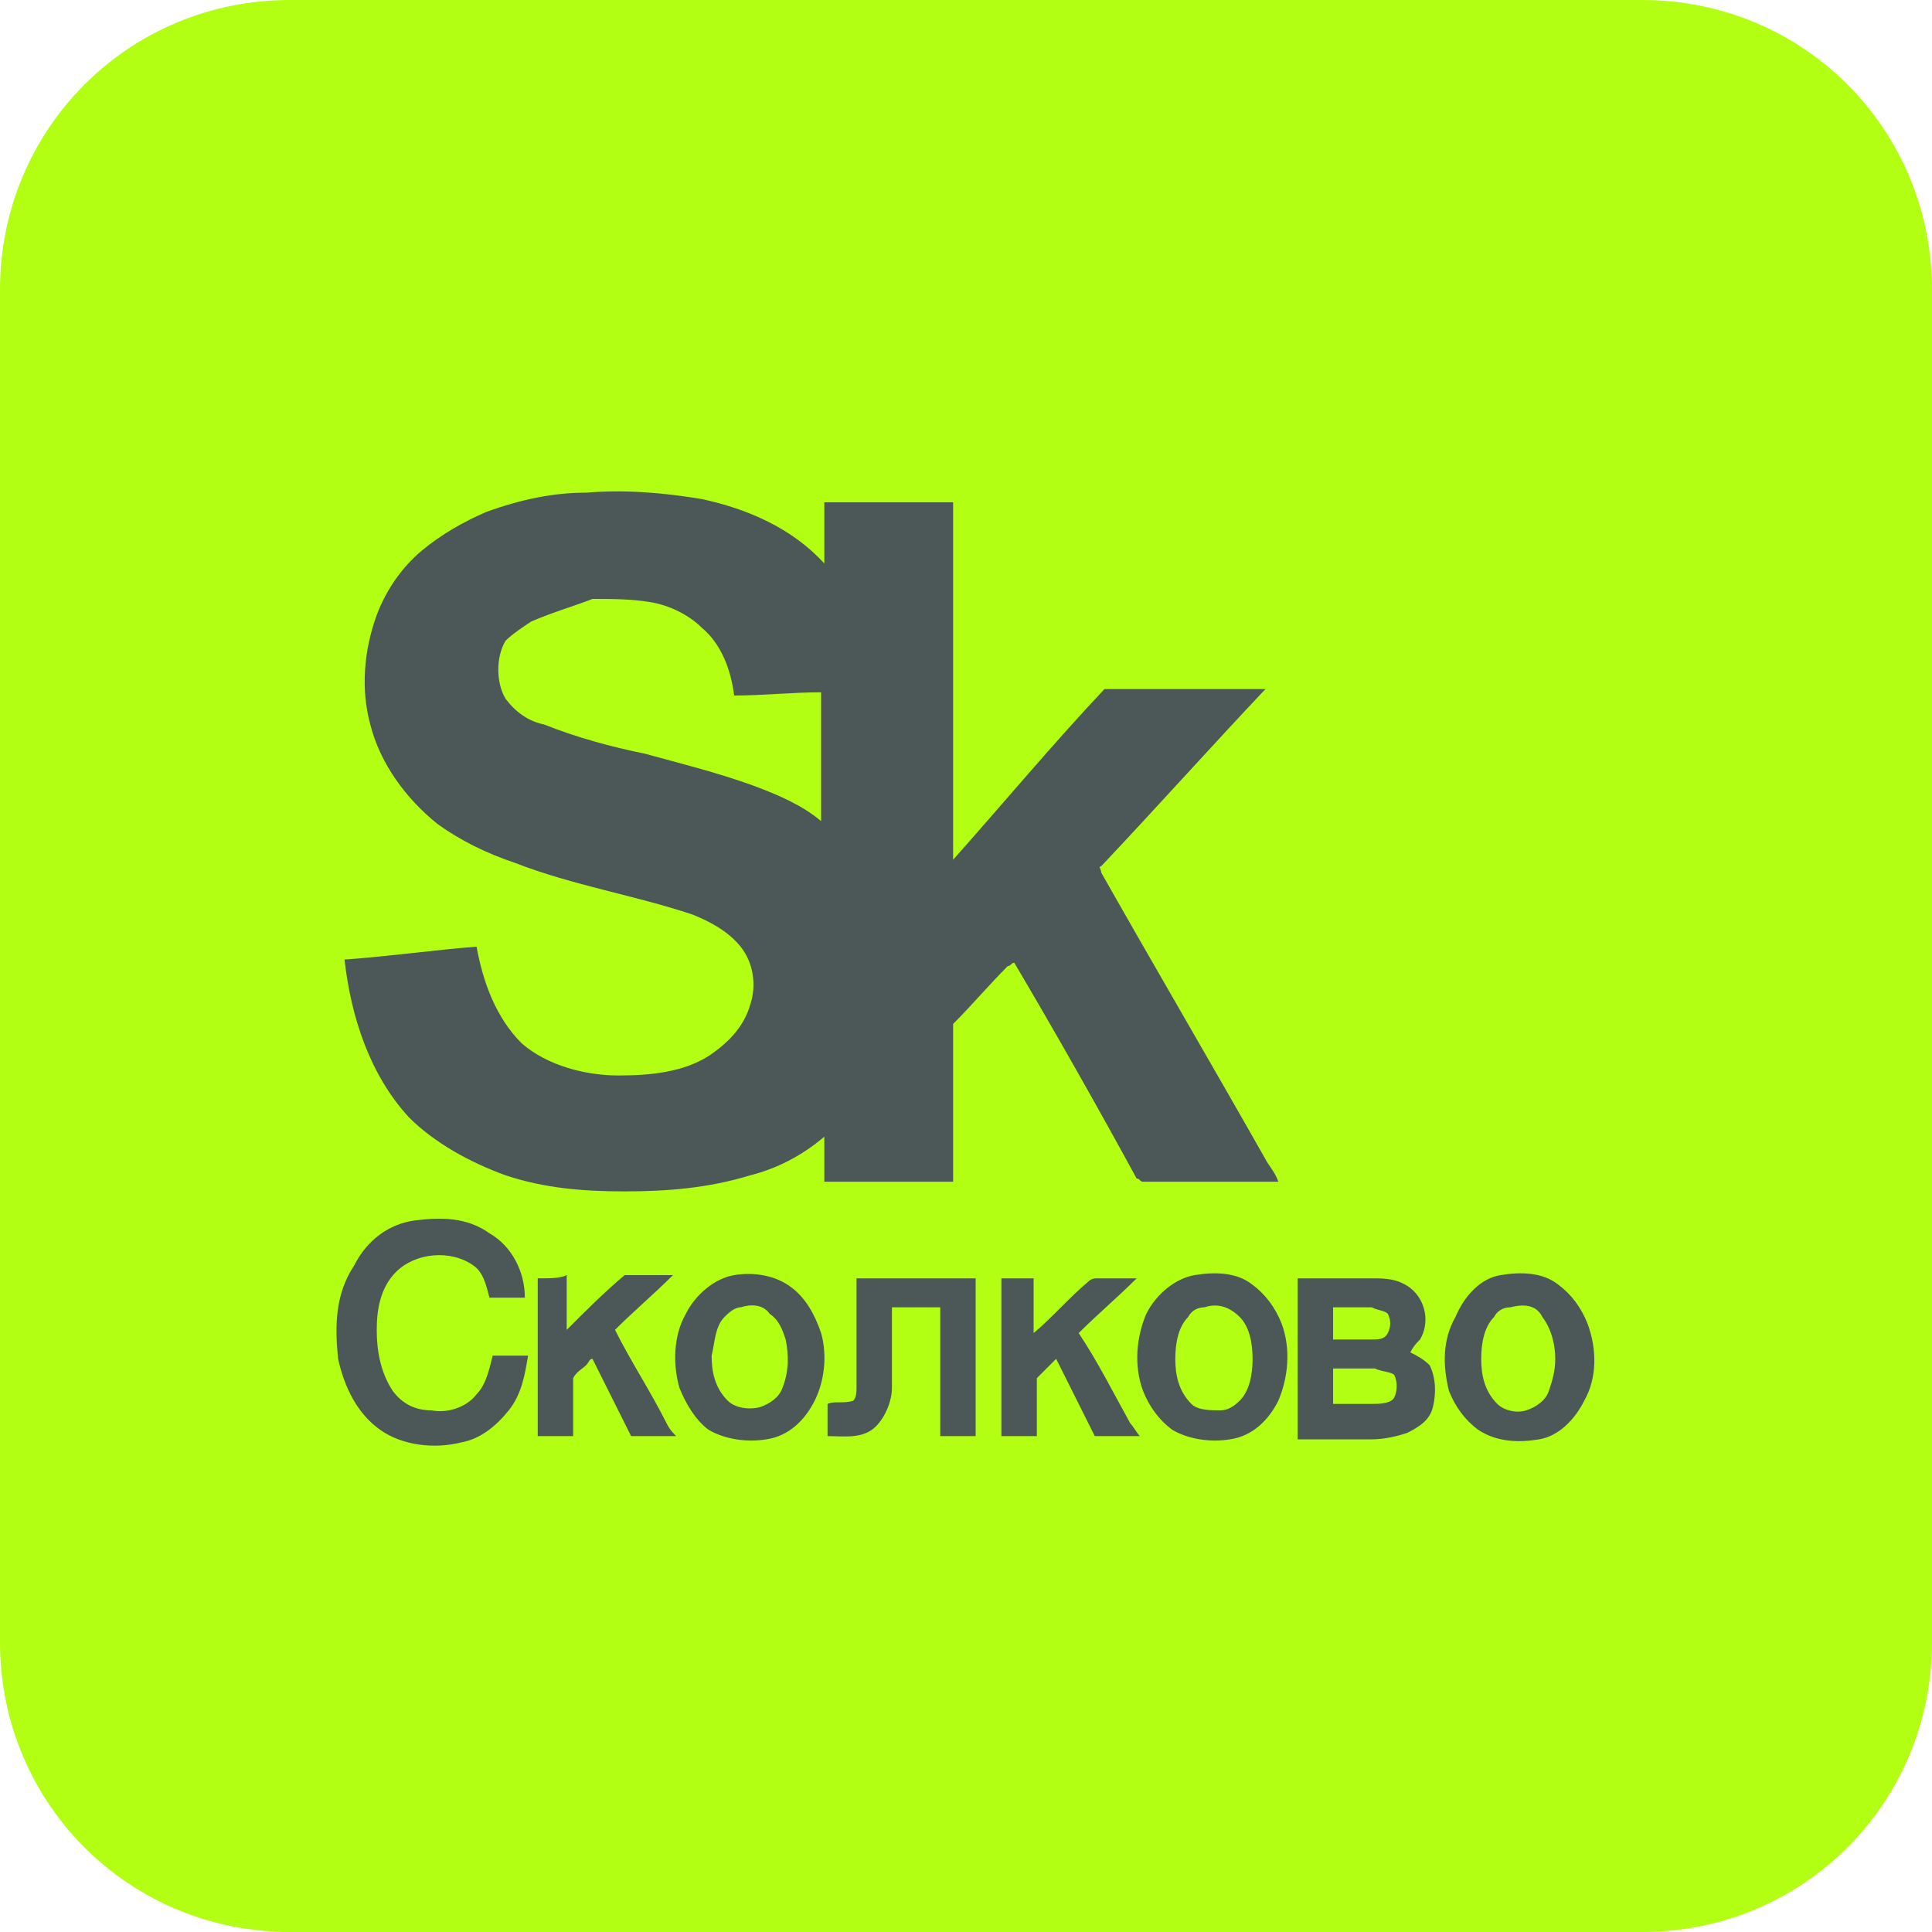 <?xml version="1.0" encoding="UTF-8"?> <svg xmlns="http://www.w3.org/2000/svg" xmlns:xlink="http://www.w3.org/1999/xlink" version="1.1" id="Слой_1" x="0px" y="0px" viewBox="0 0 60 60" style="enable-background:new 0 0 60 60;" xml:space="preserve"> <style type="text/css"> .st0{fill:#B2FF13;} .st1{fill-rule:evenodd;clip-rule:evenodd;fill:#4C5858;} </style> <g> <path class="st0" d="M51,60H9c-5,0-9-4-9-9V9c0-5,4-9,9-9h42c5,0,9,4,9,9v42C60,56,56,60,51,60z"></path> <g> <path class="st1" d="M18.2,15.3c1.2-0.1,2.4,0,3.6,0.2c1.4,0.3,2.8,0.9,3.8,2c0-0.6,0-1.3,0-1.9c1.3,0,2.7,0,4,0 c0,3.7,0,7.4,0,11.1c1.6-1.8,3.1-3.6,4.7-5.3c1.7,0,3.3,0,5,0c-1.7,1.8-3.4,3.7-5.1,5.5c-0.1,0,0,0.1,0,0.2c1.7,3,3.4,5.9,5.1,8.9 c0.1,0.2,0.3,0.4,0.4,0.7c-1.4,0-2.8,0-4.2,0c-0.1,0-0.1-0.1-0.2-0.1c-1.2-2.2-2.5-4.5-3.8-6.7c-0.1,0-0.1,0.1-0.2,0.1 c-0.6,0.6-1.1,1.2-1.7,1.8c0,1.6,0,3.3,0,4.9c-1.3,0-2.7,0-4,0c0-0.5,0-0.9,0-1.4c-0.7,0.6-1.5,1-2.3,1.2 c-1.3,0.4-2.6,0.5-3.9,0.5c-1.3,0-2.5-0.1-3.7-0.5c-1.1-0.4-2.2-1-3-1.8c-1.2-1.3-1.8-3.1-2-4.9c1.4-0.1,2.8-0.3,4.1-0.4 c0.2,1.1,0.6,2.2,1.4,3c0.8,0.7,2,1,3,1c1,0,2-0.1,2.8-0.6c0.6-0.4,1.1-0.9,1.3-1.6c0.2-0.6,0.1-1.3-0.3-1.8c-0.4-0.5-1-0.8-1.5-1 c-1.8-0.6-3.7-0.9-5.5-1.6c-0.9-0.3-1.7-0.7-2.4-1.2c-1-0.8-1.8-1.9-2.1-3.1c-0.3-1.1-0.2-2.3,0.2-3.4c0.3-0.8,0.8-1.5,1.4-2 c0.6-0.5,1.3-0.9,2-1.2C16.2,15.5,17.2,15.3,18.2,15.3L18.2,15.3z M16.5,19.3c-0.3,0.2-0.6,0.4-0.8,0.6c-0.3,0.5-0.3,1.3,0,1.8 c0.3,0.4,0.7,0.7,1.2,0.8c1,0.4,2.1,0.7,3.1,0.9c1.1,0.3,2.3,0.6,3.4,1c0.8,0.3,1.5,0.6,2.1,1.1c0-1.3,0-2.6,0-4 c-0.9,0-1.8,0.1-2.7,0.1c-0.1-0.8-0.4-1.6-1-2.1c-0.4-0.4-1-0.7-1.6-0.8c-0.6-0.1-1.2-0.1-1.8-0.1C17.9,18.8,17.2,19,16.5,19.3 L16.5,19.3z M12.9,37.9c0.8-0.1,1.6-0.1,2.3,0.4c0.7,0.4,1.1,1.2,1.1,2c-0.4,0-0.7,0-1.1,0c-0.1-0.4-0.2-0.8-0.5-1 c-0.7-0.5-1.8-0.4-2.4,0.2c-0.5,0.5-0.6,1.2-0.6,1.8c0,0.6,0.1,1.3,0.5,1.9c0.3,0.4,0.7,0.6,1.2,0.6c0.5,0.1,1.1-0.1,1.4-0.5 c0.3-0.3,0.4-0.8,0.5-1.2c0.4,0,0.8,0,1.1,0c-0.1,0.6-0.2,1.2-0.6,1.7c-0.4,0.5-0.9,0.9-1.5,1c-0.8,0.2-1.8,0.1-2.5-0.4 c-0.7-0.5-1.1-1.3-1.3-2.2c-0.1-1-0.1-2,0.5-2.9C11.4,38.5,12.1,38,12.9,37.9L12.9,37.9z M22.8,39.6c0.6-0.1,1.3,0,1.8,0.4 c0.4,0.3,0.7,0.8,0.9,1.4c0.2,0.7,0.1,1.5-0.2,2.1c-0.3,0.6-0.8,1.1-1.5,1.2c-0.6,0.1-1.3,0-1.8-0.3c-0.4-0.3-0.7-0.8-0.9-1.3 c-0.2-0.7-0.2-1.6,0.2-2.3C21.6,40.2,22.2,39.7,22.8,39.6L22.8,39.6z M23,40.6c-0.2,0-0.4,0.2-0.5,0.3c-0.3,0.3-0.3,0.8-0.4,1.2 c0,0.5,0.1,1,0.5,1.4c0.2,0.2,0.6,0.3,1,0.2c0.3-0.1,0.6-0.3,0.7-0.6c0.2-0.5,0.2-1,0.1-1.5c-0.1-0.3-0.2-0.6-0.5-0.8 C23.7,40.5,23.3,40.5,23,40.6L23,40.6z M37.1,39.6c0.6-0.1,1.3-0.1,1.8,0.3c0.4,0.3,0.7,0.7,0.9,1.2c0.3,0.8,0.2,1.7-0.1,2.4 c-0.3,0.6-0.8,1.1-1.5,1.2c-0.6,0.1-1.3,0-1.8-0.3c-0.4-0.3-0.7-0.7-0.9-1.2c-0.3-0.8-0.2-1.7,0.1-2.4 C35.9,40.2,36.5,39.7,37.1,39.6L37.1,39.6z M37.4,40.6c-0.2,0-0.4,0.1-0.5,0.3c-0.3,0.3-0.4,0.8-0.4,1.3c0,0.5,0.1,1,0.5,1.4 c0.2,0.2,0.6,0.2,0.9,0.2c0.2,0,0.4-0.1,0.6-0.3c0.3-0.3,0.4-0.8,0.4-1.3c0-0.5-0.1-1-0.4-1.3C38.1,40.5,37.7,40.5,37.4,40.6 L37.4,40.6z M46.6,39.6c0.6-0.1,1.3-0.1,1.8,0.3c0.4,0.3,0.7,0.7,0.9,1.2c0.3,0.8,0.3,1.7-0.1,2.4c-0.3,0.6-0.8,1.1-1.4,1.2 c-0.6,0.1-1.3,0.1-1.9-0.3c-0.4-0.3-0.7-0.7-0.9-1.2c-0.2-0.8-0.2-1.6,0.2-2.3C45.5,40.2,46,39.7,46.6,39.6L46.6,39.6z M46.9,40.6 c-0.2,0-0.4,0.1-0.5,0.3c-0.3,0.3-0.4,0.8-0.4,1.3c0,0.5,0.1,1,0.5,1.4c0.2,0.2,0.6,0.3,0.9,0.2c0.3-0.1,0.6-0.3,0.7-0.6 c0.1-0.3,0.2-0.6,0.2-1c0-0.4-0.1-0.9-0.4-1.3C47.7,40.5,47.3,40.5,46.9,40.6L46.9,40.6z M16.7,39.7c0,1.6,0,3.3,0,4.9 c0.4,0,0.7,0,1.1,0c0-0.6,0-1.2,0-1.8c0.1-0.2,0.3-0.3,0.4-0.4c0.1-0.1,0.1-0.2,0.2-0.2c0.4,0.8,0.8,1.6,1.2,2.4 c0.5,0,0.9,0,1.4,0c-0.1-0.1-0.2-0.2-0.3-0.4c-0.5-1-1.1-1.9-1.6-2.9c0.6-0.6,1.2-1.1,1.8-1.7c-0.5,0-1,0-1.5,0 c-0.6,0.5-1.2,1.1-1.8,1.7c0-0.6,0-1.1,0-1.7C17.4,39.7,17.1,39.7,16.7,39.7L16.7,39.7z M26.6,39.7c0,1.2,0,2.3,0,3.4 c0,0.1,0,0.3-0.1,0.4c-0.3,0.1-0.6,0-0.8,0.1c0,0.3,0,0.7,0,1c0.5,0,1.1,0.1,1.5-0.3c0.3-0.3,0.5-0.8,0.5-1.2c0-0.8,0-1.7,0-2.5 c0.5,0,1,0,1.5,0c0,1.3,0,2.6,0,4c0.4,0,0.7,0,1.1,0c0-1.6,0-3.3,0-4.9C29,39.7,27.8,39.7,26.6,39.7L26.6,39.7z M31.1,39.7 c0,1.6,0,3.3,0,4.9c0.4,0,0.7,0,1.1,0c0-0.6,0-1.2,0-1.8c0.2-0.2,0.4-0.4,0.6-0.6c0.4,0.8,0.8,1.6,1.2,2.4c0.5,0,1,0,1.4,0 c-0.1-0.1-0.2-0.3-0.3-0.4c-0.5-0.9-1-1.9-1.6-2.8c0.6-0.6,1.2-1.1,1.8-1.7c-0.4,0-0.8,0-1.2,0c-0.1,0-0.2,0-0.3,0.1 c-0.6,0.5-1.1,1.1-1.7,1.6c0-0.6,0-1.1,0-1.7C31.8,39.7,31.5,39.7,31.1,39.7L31.1,39.7z M40.3,39.7c0.8,0,1.6,0,2.3,0 c0.4,0,0.8,0,1.2,0.3c0.5,0.4,0.6,1.1,0.3,1.6c-0.1,0.1-0.2,0.2-0.3,0.4c0.2,0.1,0.4,0.2,0.6,0.4c0.2,0.4,0.2,0.9,0.1,1.3 c-0.1,0.4-0.4,0.6-0.8,0.8c-0.3,0.1-0.7,0.2-1.1,0.2c-0.8,0-1.5,0-2.3,0C40.3,42.9,40.3,41.3,40.3,39.7L40.3,39.7z M41.4,41.6 c0.4,0,0.8,0,1.2,0c0.2,0,0.4,0,0.5-0.2c0.1-0.2,0.1-0.4,0-0.6c-0.1-0.1-0.3-0.1-0.5-0.2c-0.4,0-0.8,0-1.2,0 C41.4,41,41.4,41.3,41.4,41.6L41.4,41.6z M41.4,42.5c0,0.4,0,0.7,0,1.1c0.4,0,0.8,0,1.2,0c0.2,0,0.6,0,0.7-0.2 c0.1-0.2,0.1-0.5,0-0.7c-0.1-0.1-0.4-0.1-0.6-0.2C42.3,42.5,41.9,42.5,41.4,42.5z"></path> </g> </g> </svg> 